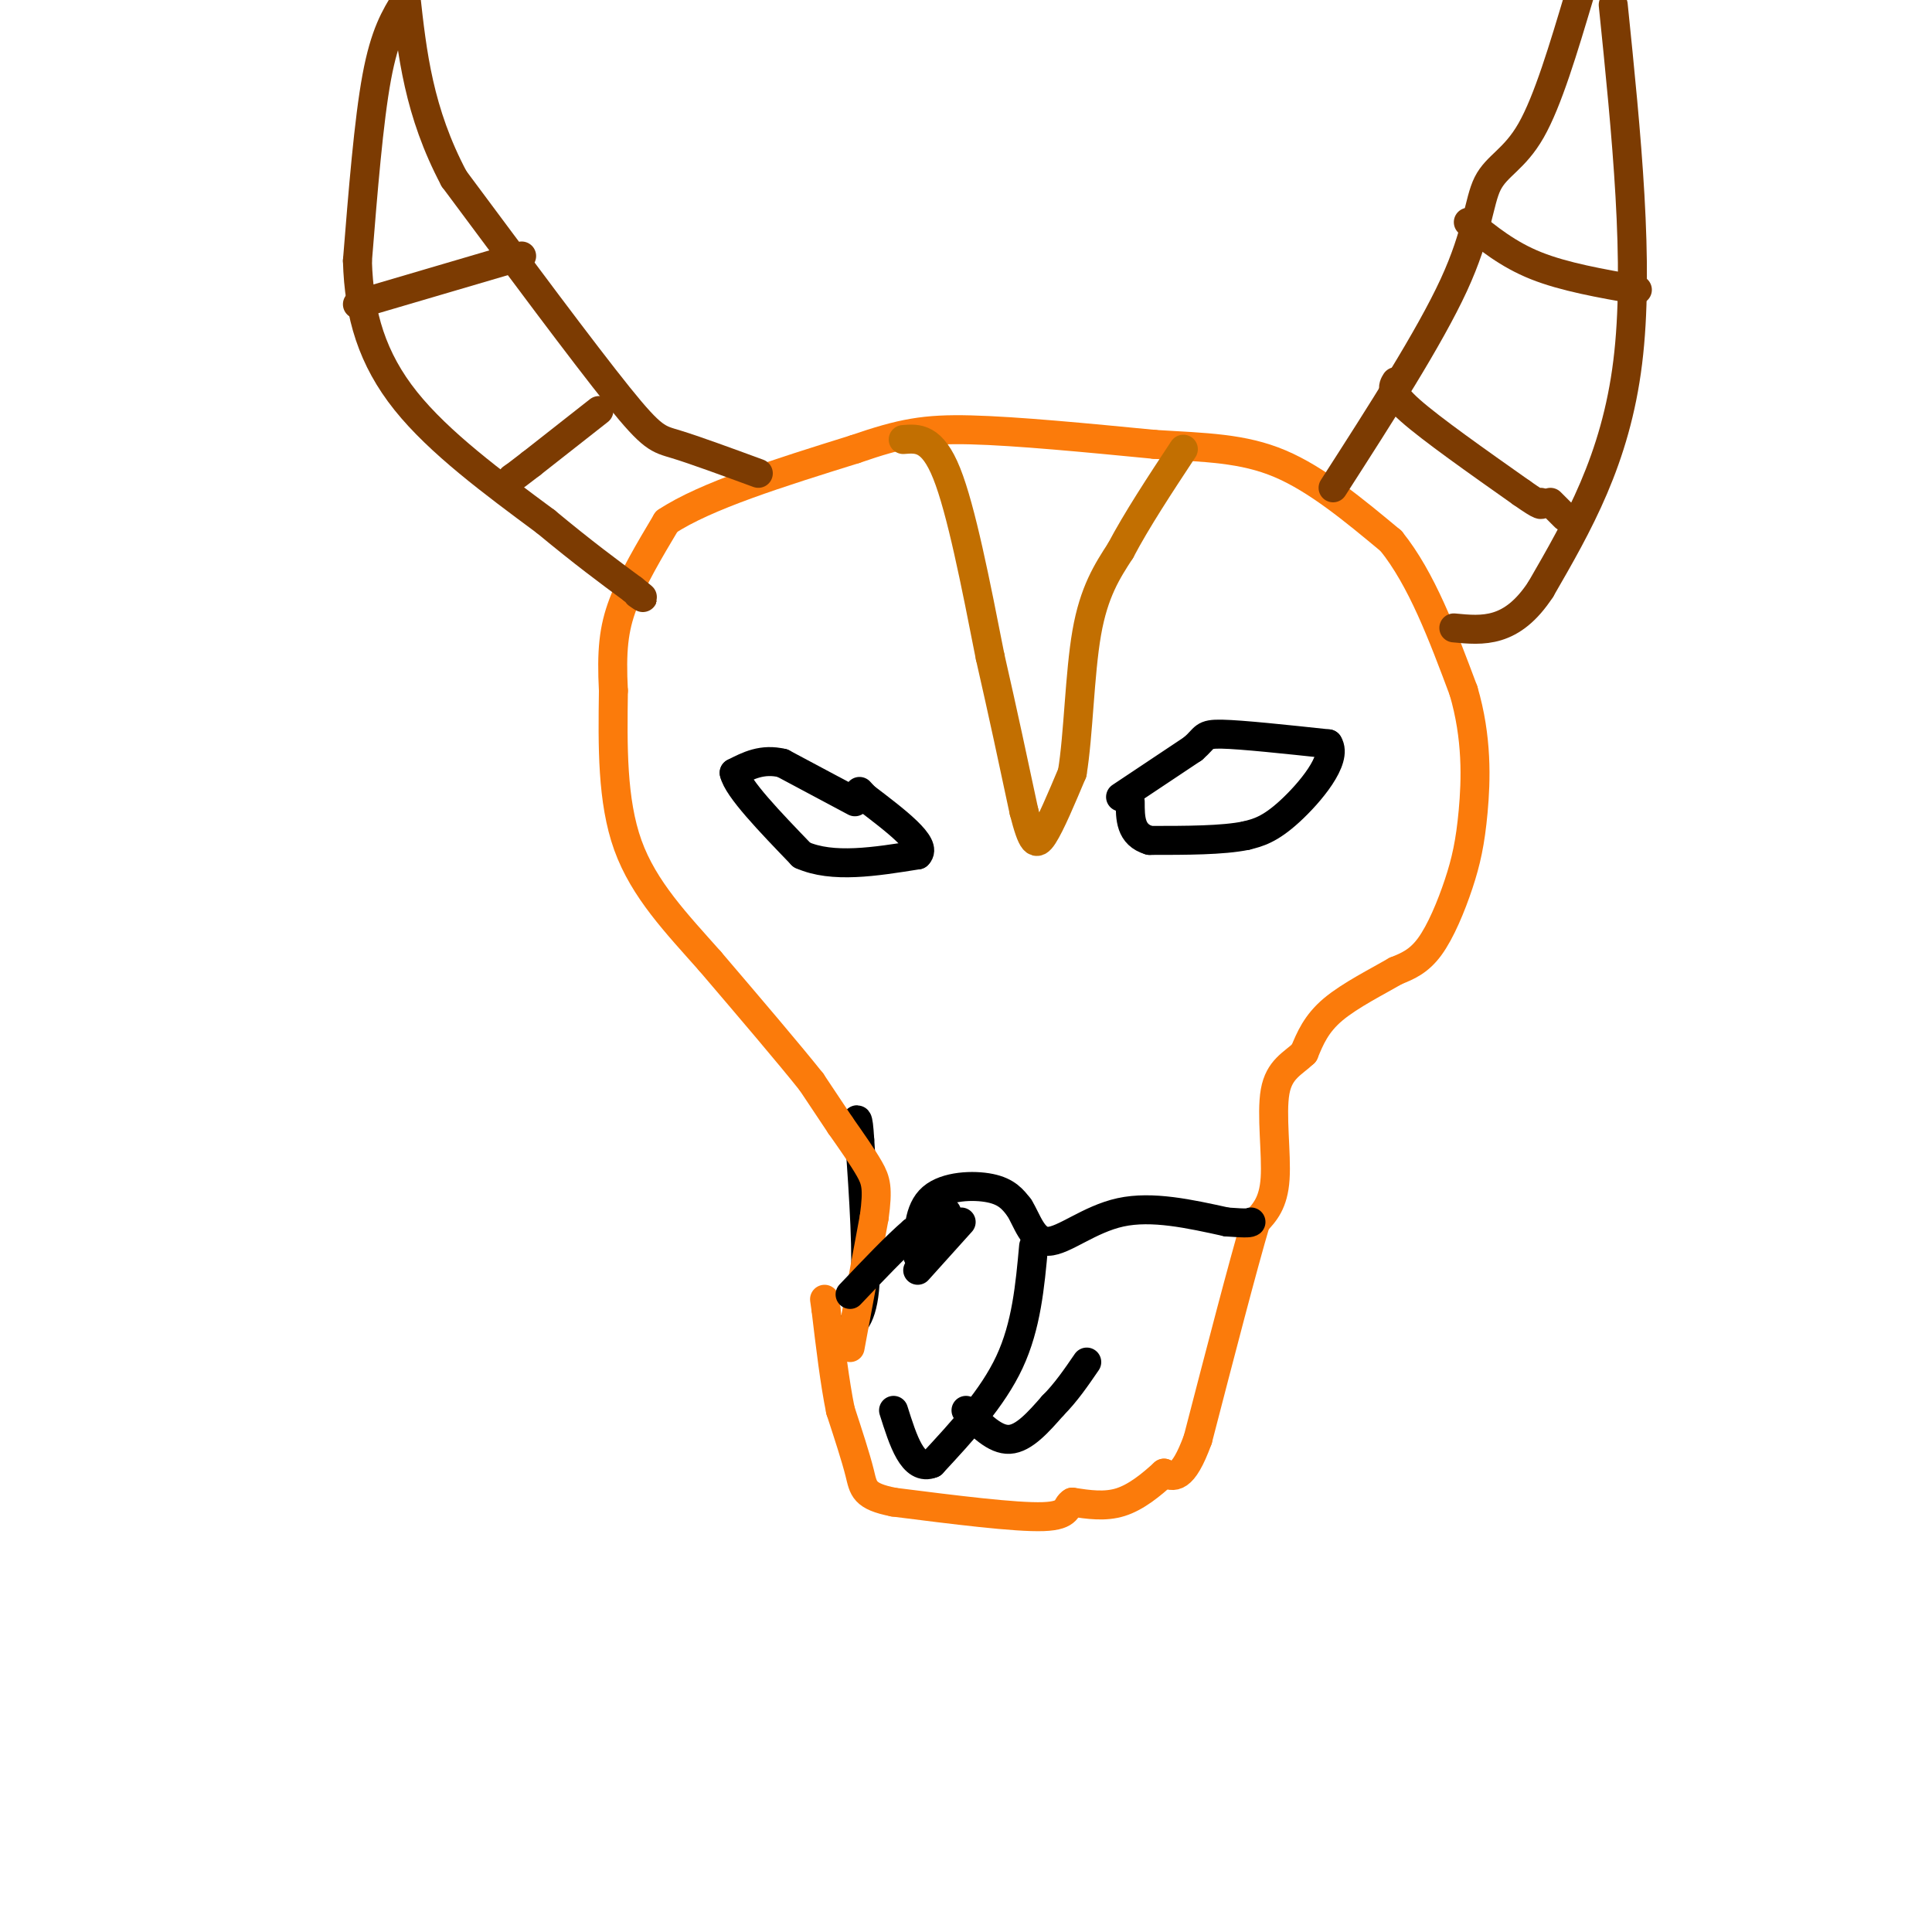 <svg viewBox='0 0 400 400' version='1.1' xmlns='http://www.w3.org/2000/svg' xmlns:xlink='http://www.w3.org/1999/xlink'><g fill='none' stroke='#000000' stroke-width='6' stroke-linecap='round' stroke-linejoin='round'><path d='M174,276c2.167,-1.167 4.333,-2.333 5,-9c0.667,-6.667 -0.167,-18.833 -1,-31'/><path d='M178,236c-0.333,-5.667 -0.667,-4.333 -1,-3'/></g>
<g fill='none' stroke='#FB7B0B' stroke-width='6' stroke-linecap='round' stroke-linejoin='round'><path d='M176,279c0.000,0.000 5.000,-27.000 5,-27'/><path d='M181,252c0.822,-6.022 0.378,-7.578 -1,-10c-1.378,-2.422 -3.689,-5.711 -6,-9'/><path d='M174,233c-2.000,-3.000 -4.000,-6.000 -6,-9'/><path d='M168,224c-4.500,-5.667 -12.750,-15.333 -21,-25'/><path d='M147,199c-6.911,-7.800 -13.689,-14.800 -17,-24c-3.311,-9.200 -3.156,-20.600 -3,-32'/><path d='M127,143c-0.422,-8.222 0.022,-12.778 2,-18c1.978,-5.222 5.489,-11.111 9,-17'/><path d='M138,108c8.000,-5.333 23.500,-10.167 39,-15'/><path d='M177,93c9.711,-3.356 14.489,-4.244 24,-4c9.511,0.244 23.756,1.622 38,3'/><path d='M239,92c10.667,0.644 18.333,0.756 26,4c7.667,3.244 15.333,9.622 23,16'/><path d='M288,112c6.333,7.833 10.667,19.417 15,31'/><path d='M303,143c2.882,9.740 2.587,18.590 2,25c-0.587,6.410 -1.466,10.380 -3,15c-1.534,4.620 -3.724,9.892 -6,13c-2.276,3.108 -4.638,4.054 -7,5'/><path d='M289,201c-3.711,2.156 -9.489,5.044 -13,8c-3.511,2.956 -4.756,5.978 -6,9'/><path d='M270,218c-2.333,2.238 -5.167,3.333 -6,8c-0.833,4.667 0.333,12.905 0,18c-0.333,5.095 -2.167,7.048 -4,9'/><path d='M260,253c-2.667,9.000 -7.333,27.000 -12,45'/><path d='M248,298c-3.167,8.667 -5.083,7.833 -7,7'/><path d='M241,305c-2.644,2.422 -5.756,4.978 -9,6c-3.244,1.022 -6.622,0.511 -10,0'/><path d='M222,311c-1.511,0.800 -0.289,2.800 -6,3c-5.711,0.200 -18.356,-1.400 -31,-3'/><path d='M185,311c-6.200,-1.222 -6.200,-2.778 -7,-6c-0.800,-3.222 -2.400,-8.111 -4,-13'/><path d='M174,292c-1.167,-5.667 -2.083,-13.333 -3,-21'/><path d='M171,271c-0.500,-3.500 -0.250,-1.750 0,0'/></g>
<g fill='none' stroke='#C26F01' stroke-width='6' stroke-linecap='round' stroke-linejoin='round'><path d='M187,91c3.000,-0.250 6.000,-0.500 9,7c3.000,7.500 6.000,22.750 9,38'/><path d='M205,136c2.667,11.667 4.833,21.833 7,32'/><path d='M212,168c1.711,6.667 2.489,7.333 4,5c1.511,-2.333 3.756,-7.667 6,-13'/><path d='M222,160c1.289,-7.711 1.511,-20.489 3,-29c1.489,-8.511 4.244,-12.756 7,-17'/><path d='M232,114c3.333,-6.333 8.167,-13.667 13,-21'/></g>
<g fill='none' stroke='#000000' stroke-width='6' stroke-linecap='round' stroke-linejoin='round'><path d='M232,165c0.000,0.000 15.000,-10.000 15,-10'/><path d='M247,155c2.689,-2.311 1.911,-3.089 6,-3c4.089,0.089 13.044,1.044 22,2'/><path d='M275,154c2.044,3.200 -3.844,10.200 -8,14c-4.156,3.800 -6.578,4.400 -9,5'/><path d='M258,173c-4.833,1.000 -12.417,1.000 -20,1'/><path d='M238,174c-4.000,-1.167 -4.000,-4.583 -4,-8'/><path d='M177,166c0.000,0.000 -15.000,-8.000 -15,-8'/><path d='M162,158c-4.167,-1.000 -7.083,0.500 -10,2'/><path d='M152,160c0.667,3.167 7.333,10.083 14,17'/><path d='M166,177c6.333,2.833 15.167,1.417 24,0'/><path d='M190,177c2.167,-2.000 -4.417,-7.000 -11,-12'/><path d='M179,165c-1.833,-2.000 -0.917,-1.000 0,0'/><path d='M190,260c0.067,-4.756 0.133,-9.511 3,-12c2.867,-2.489 8.533,-2.711 12,-2c3.467,0.711 4.733,2.356 6,4'/><path d='M211,250c1.655,2.583 2.792,7.042 6,7c3.208,-0.042 8.488,-4.583 15,-6c6.512,-1.417 14.256,0.292 22,2'/><path d='M254,253c4.500,0.333 4.750,0.167 5,0'/><path d='M214,258c-0.750,8.250 -1.500,16.500 -5,24c-3.500,7.500 -9.750,14.250 -16,21'/><path d='M193,303c-4.000,1.667 -6.000,-4.667 -8,-11'/><path d='M200,292c3.000,3.083 6.000,6.167 9,6c3.000,-0.167 6.000,-3.583 9,-7'/><path d='M218,291c2.667,-2.667 4.833,-5.833 7,-9'/><path d='M190,263c0.000,0.000 9.000,-10.000 9,-10'/><path d='M196,251c0.000,0.000 -7.000,4.000 -7,4'/><path d='M189,255c-3.333,2.833 -8.167,7.917 -13,13'/></g>
<g fill='none' stroke='#7C3B02' stroke-width='6' stroke-linecap='round' stroke-linejoin='round'><path d='M276,101c9.982,-15.536 19.964,-31.071 25,-42c5.036,-10.929 5.125,-17.250 7,-21c1.875,-3.750 5.536,-4.929 9,-11c3.464,-6.071 6.732,-17.036 10,-28'/><path d='M334,1c2.750,26.917 5.500,53.833 3,74c-2.500,20.167 -10.250,33.583 -18,47'/><path d='M319,122c-6.000,9.167 -12.000,8.583 -18,8'/><path d='M157,98c-6.600,-2.422 -13.200,-4.844 -17,-6c-3.800,-1.156 -4.800,-1.044 -12,-10c-7.200,-8.956 -20.600,-26.978 -34,-45'/><path d='M94,37c-7.333,-13.833 -8.667,-25.917 -10,-38'/><path d='M84,0c-2.167,3.500 -4.333,7.000 -6,16c-1.667,9.000 -2.833,23.500 -4,38'/><path d='M74,54c0.311,11.244 3.089,20.356 10,29c6.911,8.644 17.956,16.822 29,25'/><path d='M113,108c7.833,6.500 12.917,10.250 18,14'/><path d='M131,122c3.167,2.500 2.083,1.750 1,1'/><path d='M108,53c0.000,0.000 -34.000,10.000 -34,10'/><path d='M124,85c0.000,0.000 -14.000,11.000 -14,11'/><path d='M110,96c-3.000,2.333 -3.500,2.667 -4,3'/><path d='M304,46c4.083,3.333 8.167,6.667 14,9c5.833,2.333 13.417,3.667 21,5'/><path d='M289,79c-0.667,1.083 -1.333,2.167 3,6c4.333,3.833 13.667,10.417 23,17'/><path d='M315,102c4.500,3.167 4.250,2.583 4,2'/><path d='M321,104c0.000,0.000 3.000,3.000 3,3'/></g>
</svg>